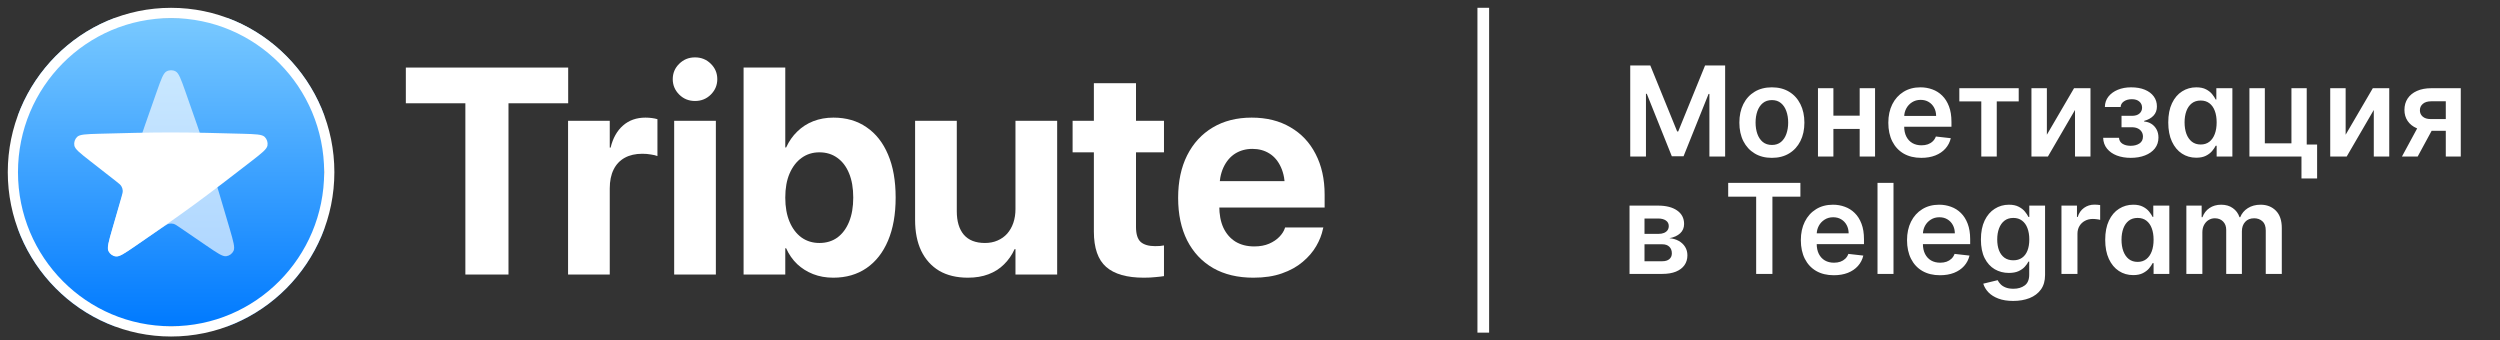 <svg width="235" height="32" viewBox="0 0 235 32" fill="none" xmlns="http://www.w3.org/2000/svg">
<rect x="0" y="0" width="235" height="32" fill="#333333" stroke="none"/>
<mask id="mask0_259_2312" style="mask-type:luminance" maskUnits="userSpaceOnUse" x="0" y="0" width="32" height="32">
<path d="M15.954 0.516H15.899C7.402 0.516 0.514 7.448 0.514 16C0.514 24.552 7.402 31.484 15.899 31.484H15.954C24.451 31.484 31.34 24.552 31.34 16C31.34 7.448 24.451 0.516 15.954 0.516Z" fill="white"/>
</mask>
<g mask="url(#mask0_259_2312)">
</g>
<g clip-path="url(#clip0_259_2312)">
<rect width="28.781" height="28.965" transform="translate(1.69 1.701)" fill="url(#paint0_linear_259_2312)"/>
<path opacity="0.65" d="M14.752 8.56C15.151 7.435 15.351 6.873 15.657 6.709C15.92 6.567 16.242 6.567 16.505 6.709C16.811 6.873 17.011 7.435 17.411 8.56C18.128 10.579 18.994 13.061 19.628 15.024C20.257 16.972 21 19.472 21.597 21.522C21.935 22.686 22.105 23.268 21.954 23.582C21.823 23.852 21.565 24.042 21.269 24.084C20.926 24.132 20.425 23.79 19.424 23.106L16.889 21.374C16.598 21.175 16.452 21.075 16.294 21.037C16.154 21.003 16.008 21.003 15.868 21.037C15.71 21.075 15.565 21.175 15.273 21.374L12.738 23.106C11.737 23.79 11.236 24.132 10.893 24.084C10.597 24.042 10.339 23.852 10.208 23.582C10.057 23.268 10.227 22.686 10.565 21.522C11.162 19.472 11.905 16.972 12.534 15.024C13.168 13.061 14.034 10.579 14.752 8.56Z" fill="white"/>
<path d="M22.85 12.575C24.036 12.61 24.63 12.627 24.88 12.869C25.094 13.077 25.194 13.386 25.142 13.681C25.081 14.024 24.611 14.389 23.672 15.12C21.986 16.43 19.907 18.026 18.249 19.239C16.602 20.443 14.469 21.927 12.716 23.132C11.721 23.816 11.224 24.157 10.88 24.11C10.584 24.069 10.325 23.88 10.194 23.61C10.043 23.296 10.211 22.712 10.548 21.542L11.401 18.581C11.499 18.24 11.549 18.069 11.536 17.906C11.525 17.762 11.48 17.622 11.405 17.499C11.319 17.36 11.18 17.251 10.902 17.033L8.482 15.142C7.526 14.395 7.048 14.022 6.988 13.678C6.936 13.382 7.035 13.076 7.251 12.868C7.501 12.626 8.103 12.609 9.307 12.573C11.429 12.511 14.021 12.45 16.057 12.45C18.107 12.45 20.72 12.511 22.85 12.575Z" fill="white"/>
<path fill-rule="evenodd" clip-rule="evenodd" d="M16.081 30.666C24.029 30.666 30.471 24.182 30.471 16.184C30.471 8.185 24.029 1.701 16.081 1.701C8.133 1.701 1.69 8.185 1.69 16.184C1.69 24.182 8.133 30.666 16.081 30.666ZM16.081 31.632C24.558 31.632 31.431 24.715 31.431 16.184C31.431 7.652 24.558 0.735 16.081 0.735C7.603 0.735 0.731 7.652 0.731 16.184C0.731 24.715 7.603 31.632 16.081 31.632Z" fill="white"/>
</g>
<path d="M43.745 25.806V9.708H38.149V6.351H53.409V9.708H47.798V25.806H43.745Z" fill="white"/>
<path d="M53.398 25.806V11.353H57.317V13.874H57.398C57.612 12.984 58.001 12.292 58.565 11.798C59.129 11.303 59.831 11.056 60.672 11.056C60.887 11.056 61.092 11.07 61.289 11.097C61.486 11.124 61.656 11.159 61.799 11.204V14.669C61.638 14.607 61.433 14.557 61.182 14.521C60.932 14.476 60.663 14.454 60.377 14.454C59.733 14.454 59.182 14.58 58.726 14.831C58.27 15.083 57.921 15.452 57.679 15.937C57.438 16.422 57.317 17.016 57.317 17.717V25.806H53.398Z" fill="white"/>
<path d="M63.372 25.807V11.353H67.291V25.807H63.372ZM65.332 9.492C64.741 9.492 64.245 9.29 63.842 8.886C63.439 8.481 63.238 8 63.238 7.443C63.238 6.877 63.439 6.396 63.842 6C64.245 5.596 64.741 5.394 65.332 5.394C65.922 5.394 66.419 5.596 66.822 6C67.224 6.396 67.425 6.877 67.425 7.443C67.425 8 67.224 8.481 66.822 8.886C66.419 9.29 65.922 9.492 65.332 9.492Z" fill="white"/>
<path d="M78.326 26.103C77.637 26.103 77.006 25.991 76.433 25.766C75.861 25.541 75.36 25.227 74.93 24.822C74.501 24.409 74.156 23.914 73.897 23.339H73.816V25.806H69.897V6.351H73.816V13.861H73.897C74.165 13.276 74.514 12.777 74.944 12.364C75.373 11.941 75.874 11.618 76.447 11.393C77.028 11.168 77.659 11.056 78.339 11.056C79.547 11.056 80.585 11.357 81.453 11.96C82.33 12.553 83.005 13.411 83.479 14.535C83.954 15.649 84.191 16.993 84.191 18.566V18.58C84.191 20.144 83.954 21.487 83.479 22.611C83.005 23.735 82.33 24.597 81.453 25.2C80.576 25.802 79.534 26.103 78.326 26.103ZM77.024 22.84C77.677 22.84 78.241 22.669 78.715 22.328C79.189 21.977 79.556 21.483 79.816 20.845C80.075 20.206 80.205 19.451 80.205 18.58V18.566C80.205 17.685 80.075 16.93 79.816 16.301C79.556 15.663 79.185 15.173 78.701 14.831C78.227 14.49 77.668 14.319 77.024 14.319C76.389 14.319 75.829 14.494 75.346 14.845C74.872 15.186 74.496 15.676 74.219 16.314C73.95 16.944 73.816 17.694 73.816 18.566V18.58C73.816 19.451 73.95 20.206 74.219 20.845C74.487 21.483 74.863 21.977 75.346 22.328C75.829 22.669 76.389 22.84 77.024 22.84Z" fill="white"/>
<path d="M90.984 26.103C89.929 26.103 89.03 25.888 88.287 25.456C87.553 25.016 86.99 24.391 86.596 23.582C86.211 22.773 86.019 21.807 86.019 20.683V11.353H89.938V19.861C89.938 20.805 90.157 21.537 90.595 22.058C91.043 22.58 91.705 22.84 92.582 22.84C93.02 22.84 93.414 22.764 93.763 22.611C94.121 22.458 94.425 22.243 94.675 21.964C94.926 21.676 95.118 21.339 95.252 20.953C95.387 20.557 95.454 20.126 95.454 19.659V11.353H99.373V25.807H95.454V23.42H95.373C95.123 23.968 94.792 24.445 94.38 24.849C93.977 25.254 93.49 25.564 92.917 25.78C92.354 25.995 91.709 26.103 90.984 26.103Z" fill="white"/>
<path d="M107.522 26.103C105.929 26.103 104.748 25.766 103.979 25.092C103.209 24.418 102.824 23.308 102.824 21.762V14.319H100.824V11.353H102.824V7.82H106.784V11.353H109.414V14.319H106.784V21.33C106.784 22.004 106.931 22.476 107.226 22.746C107.531 23.006 107.978 23.137 108.569 23.137C108.748 23.137 108.904 23.132 109.038 23.123C109.173 23.105 109.298 23.087 109.414 23.069V25.955C109.199 25.991 108.931 26.022 108.609 26.049C108.295 26.085 107.933 26.103 107.522 26.103Z" fill="white"/>
<path d="M117.818 26.103C116.351 26.103 115.089 25.802 114.034 25.2C112.978 24.588 112.164 23.721 111.591 22.598C111.027 21.474 110.745 20.144 110.745 18.607V18.593C110.745 17.056 111.027 15.726 111.591 14.602C112.164 13.47 112.965 12.598 113.993 11.986C115.031 11.366 116.253 11.056 117.657 11.056C119.062 11.056 120.274 11.357 121.294 11.96C122.323 12.553 123.115 13.393 123.67 14.481C124.234 15.568 124.515 16.84 124.515 18.296V19.51H112.665V17.029H122.663L120.798 19.348V17.838C120.798 16.993 120.668 16.288 120.409 15.721C120.149 15.146 119.787 14.714 119.322 14.427C118.865 14.139 118.333 13.995 117.724 13.995C117.116 13.995 116.575 14.144 116.1 14.44C115.635 14.737 115.268 15.173 115 15.748C114.74 16.314 114.611 17.011 114.611 17.838V19.362C114.611 20.162 114.74 20.845 115 21.411C115.268 21.977 115.649 22.413 116.141 22.719C116.633 23.015 117.219 23.164 117.899 23.164C118.436 23.164 118.901 23.078 119.295 22.908C119.688 22.737 120.01 22.521 120.261 22.26C120.512 22 120.682 21.735 120.771 21.465L120.798 21.384H124.395L124.355 21.532C124.247 22.063 124.037 22.598 123.724 23.137C123.411 23.676 122.985 24.171 122.449 24.62C121.921 25.069 121.272 25.429 120.502 25.698C119.742 25.968 118.847 26.103 117.818 26.103Z" fill="white"/>
<path fill-rule="evenodd" clip-rule="evenodd" d="M138.88 31.268V0.732H139.977V31.268H138.88Z" fill="white"/>
<path d="M153.242 6.152H155.128L157.653 12.355H157.752L160.277 6.152H162.163V14.712H160.684V8.832H160.605L158.255 14.687H157.15L154.799 8.819H154.72V14.712H153.242V6.152ZM166.557 14.838C165.934 14.838 165.394 14.7 164.937 14.424C164.48 14.148 164.126 13.762 163.874 13.266C163.625 12.77 163.5 12.191 163.5 11.527C163.5 10.864 163.625 10.283 163.874 9.785C164.126 9.286 164.48 8.898 164.937 8.623C165.394 8.347 165.934 8.209 166.557 8.209C167.18 8.209 167.72 8.347 168.176 8.623C168.633 8.898 168.986 9.286 169.236 9.785C169.487 10.283 169.613 10.864 169.613 11.527C169.613 12.191 169.487 12.77 169.236 13.266C168.986 13.762 168.633 14.148 168.176 14.424C167.72 14.7 167.18 14.838 166.557 14.838ZM166.565 13.626C166.903 13.626 167.185 13.532 167.412 13.346C167.639 13.156 167.808 12.903 167.919 12.585C168.032 12.267 168.089 11.913 168.089 11.523C168.089 11.13 168.032 10.775 167.919 10.457C167.808 10.137 167.639 9.882 167.412 9.693C167.185 9.503 166.903 9.408 166.565 9.408C166.219 9.408 165.931 9.503 165.701 9.693C165.474 9.882 165.304 10.137 165.191 10.457C165.08 10.775 165.024 11.13 165.024 11.523C165.024 11.913 165.08 12.267 165.191 12.585C165.304 12.903 165.474 13.156 165.701 13.346C165.931 13.532 166.219 13.626 166.565 13.626ZM175.271 10.875V12.117H171.874V10.875H175.271ZM172.339 8.292V14.712H170.889V8.292H172.339ZM176.255 8.292V14.712H174.81V8.292H176.255ZM180.6 14.838C179.961 14.838 179.409 14.704 178.943 14.437C178.481 14.166 178.125 13.784 177.876 13.291C177.627 12.795 177.502 12.212 177.502 11.54C177.502 10.88 177.627 10.3 177.876 9.801C178.128 9.3 178.48 8.91 178.931 8.631C179.382 8.349 179.913 8.209 180.522 8.209C180.915 8.209 181.286 8.273 181.635 8.401C181.986 8.526 182.297 8.721 182.565 8.986C182.836 9.251 183.049 9.588 183.204 9.998C183.36 10.405 183.437 10.889 183.437 11.452V11.916H178.208V10.896H181.996C181.993 10.607 181.931 10.349 181.809 10.123C181.687 9.895 181.517 9.715 181.298 9.584C181.082 9.453 180.83 9.387 180.542 9.387C180.235 9.387 179.965 9.463 179.732 9.613C179.5 9.761 179.319 9.956 179.189 10.198C179.061 10.438 178.996 10.701 178.993 10.988V11.879C178.993 12.252 179.061 12.572 179.197 12.84C179.333 13.105 179.522 13.308 179.766 13.45C180.009 13.589 180.294 13.659 180.621 13.659C180.84 13.659 181.038 13.629 181.215 13.567C181.392 13.503 181.546 13.41 181.676 13.287C181.806 13.165 181.905 13.013 181.971 12.832L183.375 12.99C183.286 13.364 183.117 13.69 182.868 13.968C182.622 14.244 182.306 14.459 181.921 14.612C181.536 14.763 181.096 14.838 180.6 14.838ZM184.177 9.534V8.292H189.759V9.534H187.695V14.712H186.241V9.534H184.177ZM192.406 12.664L194.96 8.292H196.505V14.712H195.051V10.336L192.505 14.712H190.956V8.292H192.406V12.664ZM197.696 12.953H199.187C199.2 13.192 199.307 13.378 199.507 13.509C199.706 13.64 199.965 13.705 200.283 13.705C200.607 13.705 200.88 13.634 201.101 13.492C201.326 13.347 201.438 13.128 201.438 12.836C201.438 12.663 201.395 12.511 201.309 12.38C201.223 12.246 201.103 12.143 200.948 12.071C200.792 11.998 200.61 11.962 200.4 11.962H199.423V10.888H200.4C200.712 10.888 200.949 10.816 201.11 10.671C201.273 10.526 201.355 10.343 201.355 10.123C201.355 9.886 201.269 9.694 201.097 9.546C200.928 9.399 200.695 9.325 200.395 9.325C200.096 9.325 199.847 9.393 199.648 9.53C199.451 9.666 199.349 9.842 199.34 10.056H197.858C197.863 9.683 197.974 9.358 198.19 9.082C198.409 8.806 198.702 8.592 199.07 8.439C199.441 8.285 199.859 8.209 200.325 8.209C200.823 8.209 201.254 8.284 201.616 8.434C201.979 8.585 202.259 8.795 202.455 9.066C202.652 9.333 202.75 9.648 202.75 10.01C202.75 10.358 202.642 10.647 202.426 10.875C202.21 11.101 201.92 11.263 201.554 11.36V11.427C201.806 11.441 202.033 11.514 202.235 11.645C202.437 11.773 202.598 11.947 202.717 12.167C202.836 12.387 202.895 12.642 202.895 12.932C202.895 13.325 202.783 13.665 202.559 13.952C202.335 14.236 202.026 14.455 201.633 14.608C201.243 14.761 200.795 14.838 200.291 14.838C199.801 14.838 199.363 14.764 198.975 14.616C198.59 14.466 198.284 14.25 198.057 13.968C197.83 13.687 197.71 13.348 197.696 12.953ZM206.446 14.825C205.945 14.825 205.497 14.696 205.101 14.437C204.705 14.177 204.392 13.801 204.162 13.308C203.932 12.815 203.817 12.216 203.817 11.511C203.817 10.797 203.934 10.195 204.167 9.705C204.402 9.212 204.719 8.84 205.117 8.589C205.516 8.336 205.961 8.209 206.451 8.209C206.824 8.209 207.132 8.273 207.372 8.401C207.613 8.526 207.804 8.678 207.946 8.857C208.087 9.032 208.196 9.198 208.274 9.354H208.336V8.292H209.844V14.712H208.365V13.701H208.274C208.196 13.857 208.084 14.023 207.937 14.198C207.791 14.371 207.597 14.519 207.356 14.641C207.115 14.764 206.812 14.825 206.446 14.825ZM206.866 13.584C207.184 13.584 207.456 13.498 207.68 13.325C207.904 13.149 208.075 12.905 208.191 12.593C208.307 12.281 208.365 11.918 208.365 11.502C208.365 11.087 208.307 10.726 208.191 10.42C208.077 10.113 207.908 9.875 207.684 9.705C207.462 9.535 207.19 9.45 206.866 9.45C206.531 9.45 206.251 9.538 206.027 9.713C205.803 9.889 205.634 10.132 205.52 10.441C205.407 10.75 205.35 11.104 205.35 11.502C205.35 11.904 205.407 12.262 205.52 12.577C205.636 12.889 205.807 13.135 206.031 13.316C206.258 13.495 206.536 13.584 206.866 13.584ZM216.832 8.292V13.584H217.808V16.777H216.338V14.712H211.446V8.292H212.895V13.471H215.395V8.292H216.832ZM220.49 12.664L223.044 8.292H224.589V14.712H223.136V10.336L220.59 14.712H219.041V8.292H220.49V12.664ZM229.904 14.712V9.521H228.542C228.196 9.521 227.93 9.602 227.745 9.764C227.559 9.925 227.468 10.126 227.471 10.366C227.468 10.605 227.555 10.803 227.732 10.959C227.909 11.115 228.163 11.193 228.492 11.193H230.378V12.296H228.492C227.983 12.296 227.543 12.216 227.172 12.054C226.8 11.893 226.515 11.664 226.316 11.369C226.117 11.073 226.017 10.728 226.017 10.332C226.017 9.92 226.118 9.562 226.32 9.258C226.525 8.951 226.816 8.715 227.192 8.547C227.571 8.377 228.021 8.292 228.542 8.292H231.312V14.712H229.904ZM225.784 14.712L227.566 11.419H229.049L227.263 14.712H225.784ZM153.176 25.747V19.327H155.854C156.61 19.327 157.207 19.479 157.644 19.782C158.084 20.086 158.305 20.51 158.305 21.053C158.305 21.413 158.18 21.706 157.931 21.935C157.684 22.161 157.348 22.313 156.922 22.391C157.256 22.419 157.55 22.503 157.802 22.645C158.057 22.788 158.256 22.974 158.4 23.206C158.544 23.437 158.616 23.703 158.616 24.004C158.616 24.358 158.523 24.666 158.338 24.928C158.155 25.187 157.888 25.389 157.536 25.534C157.187 25.676 156.764 25.747 156.265 25.747H153.176ZM154.583 24.556H156.265C156.542 24.556 156.759 24.49 156.917 24.359C157.075 24.226 157.154 24.044 157.154 23.816C157.154 23.551 157.075 23.344 156.917 23.193C156.759 23.04 156.542 22.963 156.265 22.963H154.583V24.556ZM154.583 21.985H155.883C156.088 21.985 156.264 21.956 156.411 21.897C156.557 21.836 156.669 21.751 156.747 21.642C156.824 21.531 156.864 21.399 156.864 21.245C156.864 21.025 156.773 20.852 156.593 20.727C156.416 20.602 156.17 20.539 155.854 20.539H154.583V21.985ZM162.45 18.487V17.187H169.237V18.487H166.607V25.747H165.079V18.487H162.45ZM172.377 25.872C171.738 25.872 171.185 25.738 170.72 25.471C170.258 25.201 169.902 24.819 169.653 24.326C169.404 23.83 169.279 23.246 169.279 22.575C169.279 21.914 169.404 21.334 169.653 20.836C169.905 20.334 170.256 19.944 170.708 19.665C171.159 19.384 171.689 19.243 172.299 19.243C172.691 19.243 173.062 19.307 173.411 19.436C173.763 19.561 174.073 19.756 174.342 20.021C174.613 20.285 174.826 20.623 174.981 21.032C175.137 21.439 175.214 21.924 175.214 22.487V22.951H169.985V21.931H173.773C173.77 21.641 173.708 21.383 173.586 21.157C173.464 20.929 173.294 20.749 173.075 20.618C172.859 20.487 172.607 20.422 172.319 20.422C172.012 20.422 171.742 20.497 171.509 20.648C171.277 20.795 171.095 20.99 170.965 21.233C170.838 21.472 170.773 21.736 170.77 22.023V22.913C170.77 23.286 170.838 23.607 170.973 23.874C171.109 24.139 171.299 24.343 171.542 24.485C171.786 24.624 172.071 24.694 172.398 24.694C172.617 24.694 172.815 24.663 172.992 24.602C173.169 24.538 173.323 24.444 173.453 24.322C173.583 24.199 173.682 24.047 173.748 23.866L175.152 24.025C175.063 24.398 174.894 24.724 174.645 25.003C174.399 25.279 174.083 25.493 173.698 25.647C173.313 25.797 172.873 25.872 172.377 25.872ZM177.989 17.187V25.747H176.486V17.187H177.989ZM182.359 25.872C181.72 25.872 181.168 25.738 180.702 25.471C180.24 25.201 179.884 24.819 179.635 24.326C179.386 23.83 179.261 23.246 179.261 22.575C179.261 21.914 179.386 21.334 179.635 20.836C179.887 20.334 180.239 19.944 180.69 19.665C181.141 19.384 181.671 19.243 182.28 19.243C182.674 19.243 183.045 19.307 183.393 19.436C183.745 19.561 184.055 19.756 184.324 20.021C184.595 20.285 184.808 20.623 184.963 21.032C185.118 21.439 185.196 21.924 185.196 22.487V22.951H179.967V21.931H183.755C183.752 21.641 183.69 21.383 183.568 21.157C183.446 20.929 183.276 20.749 183.057 20.618C182.841 20.487 182.589 20.422 182.301 20.422C181.994 20.422 181.724 20.497 181.491 20.648C181.259 20.795 181.077 20.99 180.947 21.233C180.82 21.472 180.755 21.736 180.752 22.023V22.913C180.752 23.286 180.82 23.607 180.956 23.874C181.091 24.139 181.281 24.343 181.525 24.485C181.768 24.624 182.053 24.694 182.38 24.694C182.599 24.694 182.797 24.663 182.974 24.602C183.151 24.538 183.305 24.444 183.435 24.322C183.565 24.199 183.663 24.047 183.73 23.866L185.134 24.025C185.045 24.398 184.876 24.724 184.627 25.003C184.38 25.279 184.065 25.493 183.68 25.647C183.295 25.797 182.855 25.872 182.359 25.872ZM189.242 28.288C188.702 28.288 188.238 28.214 187.851 28.067C187.463 27.922 187.152 27.727 186.916 27.482C186.681 27.236 186.518 26.965 186.426 26.666L187.78 26.336C187.841 26.462 187.93 26.586 188.046 26.708C188.162 26.834 188.319 26.937 188.515 27.017C188.715 27.101 188.965 27.143 189.267 27.143C189.693 27.143 190.046 27.038 190.326 26.829C190.606 26.623 190.746 26.283 190.746 25.81V24.593H190.671C190.593 24.749 190.48 24.91 190.33 25.074C190.183 25.238 189.988 25.376 189.745 25.488C189.504 25.599 189.201 25.655 188.835 25.655C188.345 25.655 187.901 25.539 187.502 25.308C187.106 25.074 186.79 24.726 186.555 24.263C186.323 23.798 186.206 23.215 186.206 22.516C186.206 21.811 186.323 21.216 186.555 20.731C186.79 20.244 187.107 19.874 187.506 19.624C187.905 19.37 188.349 19.243 188.839 19.243C189.213 19.243 189.52 19.307 189.761 19.436C190.005 19.561 190.199 19.713 190.343 19.891C190.487 20.067 190.596 20.233 190.671 20.389H190.754V19.327H192.236V25.851C192.236 26.4 192.106 26.855 191.846 27.214C191.586 27.573 191.23 27.842 190.779 28.021C190.327 28.199 189.815 28.288 189.242 28.288ZM189.254 24.468C189.573 24.468 189.844 24.39 190.069 24.234C190.293 24.078 190.463 23.854 190.579 23.561C190.696 23.268 190.754 22.917 190.754 22.508C190.754 22.104 190.696 21.75 190.579 21.446C190.466 21.142 190.297 20.907 190.073 20.74C189.851 20.57 189.579 20.485 189.254 20.485C188.92 20.485 188.64 20.572 188.416 20.748C188.191 20.924 188.022 21.165 187.909 21.471C187.795 21.775 187.739 22.12 187.739 22.508C187.739 22.901 187.795 23.245 187.909 23.54C188.025 23.833 188.196 24.061 188.42 24.226C188.647 24.387 188.925 24.468 189.254 24.468ZM193.777 25.747V19.327H195.235V20.397H195.302C195.418 20.026 195.617 19.741 195.899 19.54C196.185 19.337 196.51 19.235 196.876 19.235C196.959 19.235 197.051 19.239 197.154 19.247C197.259 19.253 197.346 19.263 197.415 19.277V20.669C197.352 20.646 197.251 20.627 197.112 20.61C196.977 20.59 196.845 20.581 196.718 20.581C196.444 20.581 196.197 20.641 195.978 20.761C195.762 20.878 195.592 21.041 195.467 21.25C195.343 21.459 195.281 21.7 195.281 21.973V25.747H193.777ZM200.519 25.86C200.018 25.86 199.569 25.73 199.173 25.471C198.777 25.212 198.464 24.836 198.235 24.343C198.005 23.849 197.89 23.25 197.89 22.545C197.89 21.832 198.006 21.23 198.239 20.74C198.474 20.246 198.791 19.874 199.19 19.624C199.589 19.37 200.033 19.243 200.523 19.243C200.897 19.243 201.204 19.307 201.445 19.436C201.686 19.561 201.877 19.713 202.018 19.891C202.159 20.067 202.269 20.233 202.346 20.389H202.409V19.327H203.916V25.747H202.437V24.735H202.346C202.269 24.891 202.156 25.057 202.01 25.233C201.863 25.406 201.669 25.553 201.428 25.676C201.188 25.799 200.884 25.86 200.519 25.86ZM200.938 24.618C201.257 24.618 201.528 24.532 201.752 24.359C201.977 24.184 202.147 23.94 202.263 23.628C202.379 23.316 202.437 22.952 202.437 22.537C202.437 22.122 202.379 21.761 202.263 21.454C202.15 21.148 201.981 20.91 201.757 20.74C201.535 20.57 201.262 20.485 200.938 20.485C200.603 20.485 200.324 20.572 200.1 20.748C199.875 20.924 199.706 21.166 199.593 21.475C199.479 21.785 199.422 22.138 199.422 22.537C199.422 22.938 199.479 23.296 199.593 23.611C199.709 23.923 199.879 24.17 200.104 24.351C200.331 24.529 200.609 24.618 200.938 24.618ZM205.518 25.747V19.327H206.955V20.418H207.03C207.163 20.05 207.383 19.763 207.69 19.557C207.997 19.348 208.364 19.243 208.791 19.243C209.223 19.243 209.587 19.349 209.883 19.561C210.182 19.77 210.393 20.055 210.514 20.418H210.581C210.722 20.061 210.96 19.777 211.295 19.565C211.633 19.351 212.033 19.243 212.495 19.243C213.082 19.243 213.561 19.43 213.932 19.803C214.303 20.177 214.489 20.721 214.489 21.438V25.747H212.981V21.672C212.981 21.273 212.876 20.982 212.666 20.798C212.455 20.611 212.198 20.518 211.893 20.518C211.53 20.518 211.247 20.632 211.042 20.861C210.84 21.087 210.738 21.381 210.738 21.743V25.747H209.264V21.609C209.264 21.277 209.165 21.013 208.965 20.815C208.769 20.617 208.511 20.518 208.193 20.518C207.977 20.518 207.78 20.574 207.603 20.685C207.426 20.794 207.285 20.949 207.179 21.149C207.074 21.347 207.022 21.578 207.022 21.843V25.747H205.518Z" fill="white"/>
<defs>
<linearGradient id="paint0_linear_259_2312" x1="14.391" y1="0" x2="14.391" y2="28.965" gradientUnits="userSpaceOnUse">
<stop stop-color="#79C9FF"/>
<stop offset="1" stop-color="#007AFF"/>
</linearGradient>
<clipPath id="clip0_259_2312">
<path d="M0.731 16.184C0.731 7.706 7.603 0.735 16.081 0.735C24.558 0.735 31.431 7.706 31.431 16.184C31.431 24.661 24.558 31.632 16.081 31.632C7.603 31.632 0.731 24.661 0.731 16.184Z" fill="white"/>
</clipPath>
</defs>
</svg>
